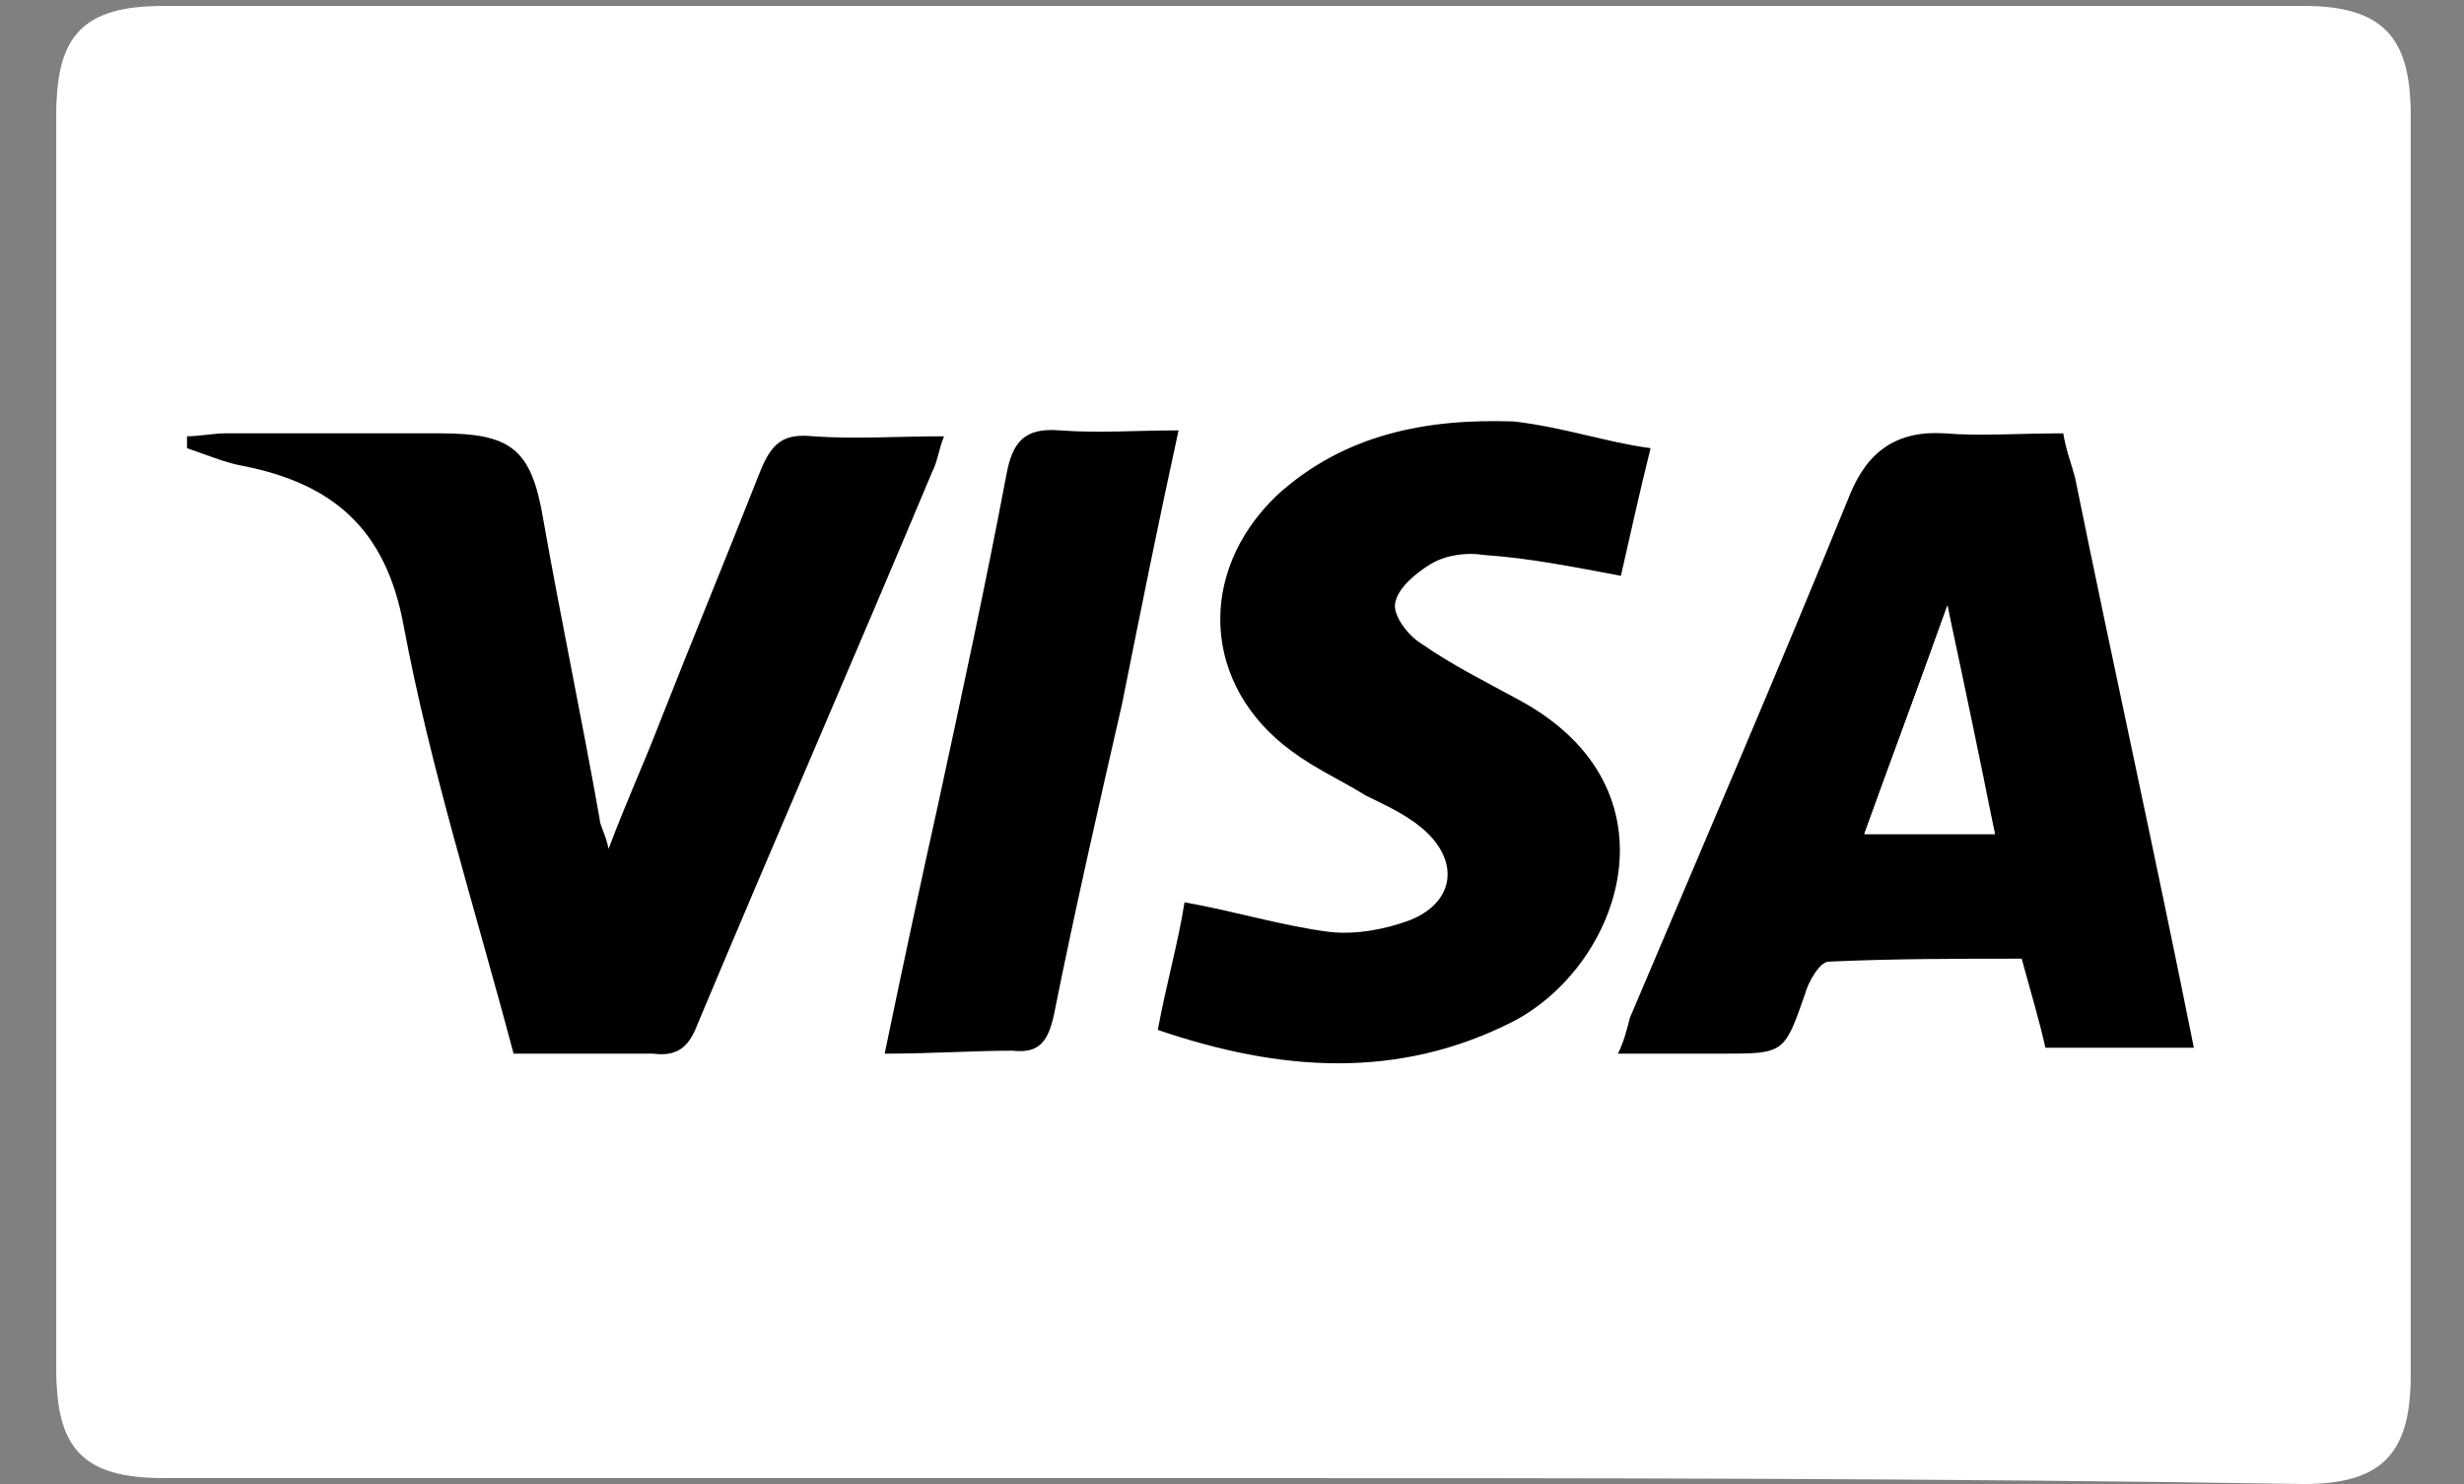 <?xml version="1.0" encoding="utf-8"?>
<!-- Generator: Adobe Illustrator 25.4.0, SVG Export Plug-In . SVG Version: 6.00 Build 0)  -->
<svg version="1.1" id="Ebene_1" xmlns="http://www.w3.org/2000/svg" xmlns:xlink="http://www.w3.org/1999/xlink" x="0px" y="0px"
	 viewBox="0 0 83 50" style="enable-background:new 0 0 83 50;" xml:space="preserve">
<rect x="0" y="0" width="83" height="50" fill="#808080" stroke="none"/>
<style type="text/css">
	.st0{fill:#FFFFFF;}
</style>
<g>
	<path class="st0" d="M41.4,49.8c12.1,0,24.1,0,36.2,0c2.6,0,3.6-1,3.6-3.6c0-14.1,0-28.2,0-42.4c0-2.6-1-3.6-3.6-3.6
		c-24,0-48.1,0-72.1,0c-2.7,0-3.6,1-3.6,3.6c0,14.1,0,28.2,0,42.2c0,2.7,1,3.6,3.6,3.6C17.4,49.8,29.4,49.8,41.4,49.8z"/>
	<path class="st0" d="M41.4,49.8c-12,0-24,0-35.9,0c-2.7,0-3.6-1-3.6-3.6c0-14.1,0-28.2,0-42.2c0-2.7,1-3.6,3.6-3.6
		c24,0,48.1,0,72.1,0c2.6,0,3.6,1,3.6,3.6c0,14.1,0,28.2,0,42.4c0,2.6-1,3.6-3.6,3.6C65.5,49.8,53.5,49.8,41.4,49.8z M69.5,14.6
		c-1.4,0-2.7,0.1-4.1,0c-1.6-0.1-2.6,0.6-3.2,2.1c-2.4,5.9-5,11.8-7.4,17.6c-0.1,0.3-0.2,0.7-0.4,1.2c1.3,0,2.4,0,3.5,0
		c2.1,0,2,0,2.8-2c0.2-0.4,0.5-1.1,0.8-1.1c2.2-0.1,4.3-0.1,6.5-0.1c0.3,1.1,0.6,2.1,0.8,3c1.7,0,3.3,0,5,0
		c-1.4-6.5-2.7-12.9-4-19.2C69.7,15.7,69.6,15.2,69.5,14.6z M17.3,35.5c1.7,0,3.2-0.1,4.7,0c0.8,0,1.2-0.3,1.5-1
		c2.6-6.2,5.2-12.4,7.9-18.6c0.1-0.3,0.2-0.7,0.4-1.2c-1.6,0-3,0.1-4.4,0c-1-0.1-1.5,0.2-1.8,1.2c-1.1,2.9-2.3,5.7-3.4,8.5
		c-0.5,1.3-1.1,2.6-1.7,4.2c-0.2-0.5-0.3-0.7-0.3-1c-0.6-3.4-1.3-6.7-1.9-10.1c-0.4-2.4-1.1-2.9-3.5-2.9c-2.4,0-4.8,0-7.2,0
		c-0.4,0-0.9,0.1-1.3,0.1c0,0.1,0,0.3,0,0.4c0.6,0.2,1.3,0.4,1.9,0.6c3,0.6,4.8,2.1,5.4,5.4C14.6,25.9,16.1,30.6,17.3,35.5z
		 M55.6,15.1c-1.5-0.3-3-0.7-4.4-0.8c-3-0.2-5.8,0.3-8,2.5c-2.8,2.6-2.6,6.4,0.5,8.6c0.8,0.6,1.7,1,2.5,1.5c0.6,0.4,1.3,0.7,1.9,1.1
		c1.3,1,1.1,2.5-0.4,3.1c-0.8,0.3-1.8,0.5-2.7,0.4c-1.6-0.2-3.2-0.6-4.9-1c-0.3,1.3-0.6,2.8-0.9,4.3c4.1,1.3,8.1,1.7,12-0.3
		c3.6-1.8,5.6-7.7,0.2-10.8c-1.1-0.6-2.3-1.2-3.3-1.9c-0.4-0.3-1-1-0.9-1.4c0.1-0.5,0.7-1.1,1.2-1.3c0.5-0.3,1.2-0.4,1.8-0.3
		c1.5,0.2,3,0.5,4.6,0.7C55,18.2,55.3,16.8,55.6,15.1z M29.8,35.5c1.6,0,3-0.1,4.3,0c1,0.1,1.2-0.3,1.4-1.2c0.7-3.5,1.5-7,2.3-10.5
		c0.6-3,1.3-6,1.9-9.2c-1.5,0-2.8,0.1-4,0c-1.2-0.1-1.6,0.4-1.8,1.5c-0.7,3.7-1.6,7.4-2.3,11.1C31,29.9,30.4,32.6,29.8,35.5z"/>
	<path d="M69.5,14.6c0.1,0.6,0.3,1.1,0.4,1.5c1.3,6.4,2.7,12.7,4,19.2c-1.7,0-3.3,0-5,0c-0.2-0.9-0.5-1.9-0.8-3
		c-2.2,0-4.3,0-6.5,0.1c-0.3,0-0.7,0.7-0.8,1.1c-0.7,2-0.7,2-2.8,2c-1.1,0-2.3,0-3.5,0c0.2-0.4,0.3-0.8,0.4-1.2
		c2.5-5.9,5-11.7,7.4-17.6c0.6-1.5,1.6-2.2,3.2-2.1C66.7,14.7,68,14.6,69.5,14.6z M67.2,28.1c-0.5-2.5-1-4.9-1.6-7.7
		c-1,2.8-1.9,5.2-2.8,7.7C64.3,28.1,65.7,28.1,67.2,28.1z"/>
	<path d="M17.3,35.5c-1.3-4.9-2.8-9.6-3.7-14.4c-0.6-3.3-2.4-4.8-5.4-5.4c-0.6-0.1-1.3-0.4-1.9-0.6c0-0.1,0-0.3,0-0.4
		c0.4,0,0.9-0.1,1.3-0.1c2.4,0,4.8,0,7.2,0c2.4,0,3.1,0.5,3.5,2.9c0.6,3.4,1.3,6.7,1.9,10.1c0,0.2,0.2,0.5,0.3,1
		c0.6-1.6,1.2-2.9,1.7-4.2c1.1-2.8,2.3-5.7,3.4-8.5c0.4-1,0.8-1.3,1.8-1.2c1.4,0.1,2.8,0,4.4,0c-0.2,0.5-0.2,0.8-0.4,1.2
		c-2.6,6.2-5.3,12.4-7.9,18.6c-0.3,0.8-0.7,1.1-1.5,1C20.5,35.5,19,35.5,17.3,35.5z"/>
	<path d="M55.6,15.1c-0.4,1.6-0.7,3-1,4.3c-1.6-0.3-3.1-0.6-4.6-0.7c-0.6-0.1-1.3,0-1.8,0.3c-0.5,0.3-1.1,0.8-1.2,1.3
		c-0.1,0.4,0.4,1.1,0.9,1.4c1,0.7,2.2,1.3,3.3,1.9c5.5,3,3.4,8.9-0.2,10.8c-3.9,2-7.9,1.7-12,0.3c0.3-1.6,0.7-3,0.9-4.3
		c1.7,0.3,3.3,0.8,4.9,1c0.9,0.1,1.9-0.1,2.7-0.4c1.5-0.6,1.7-2,0.4-3.1c-0.6-0.5-1.3-0.8-1.9-1.1c-0.8-0.5-1.7-0.9-2.5-1.5
		c-3-2.2-3.2-6-0.5-8.6c2.3-2.1,5.1-2.6,8-2.5C52.7,14.4,54.1,14.9,55.6,15.1z"/>
	<path d="M29.8,35.5c0.6-2.9,1.2-5.7,1.8-8.4c0.8-3.7,1.6-7.4,2.3-11.1c0.2-1.1,0.6-1.6,1.8-1.5c1.3,0.1,2.6,0,4,0
		c-0.7,3.2-1.3,6.2-1.9,9.2c-0.8,3.5-1.6,7-2.3,10.5c-0.2,0.9-0.5,1.3-1.4,1.2C32.8,35.4,31.4,35.5,29.8,35.5z"/>
	<path class="st0" d="M67.2,28.1c-1.5,0-2.9,0-4.4,0c0.9-2.5,1.8-4.9,2.8-7.7C66.1,23.2,66.6,25.6,67.2,28.1z"/>
</g>
</svg>
